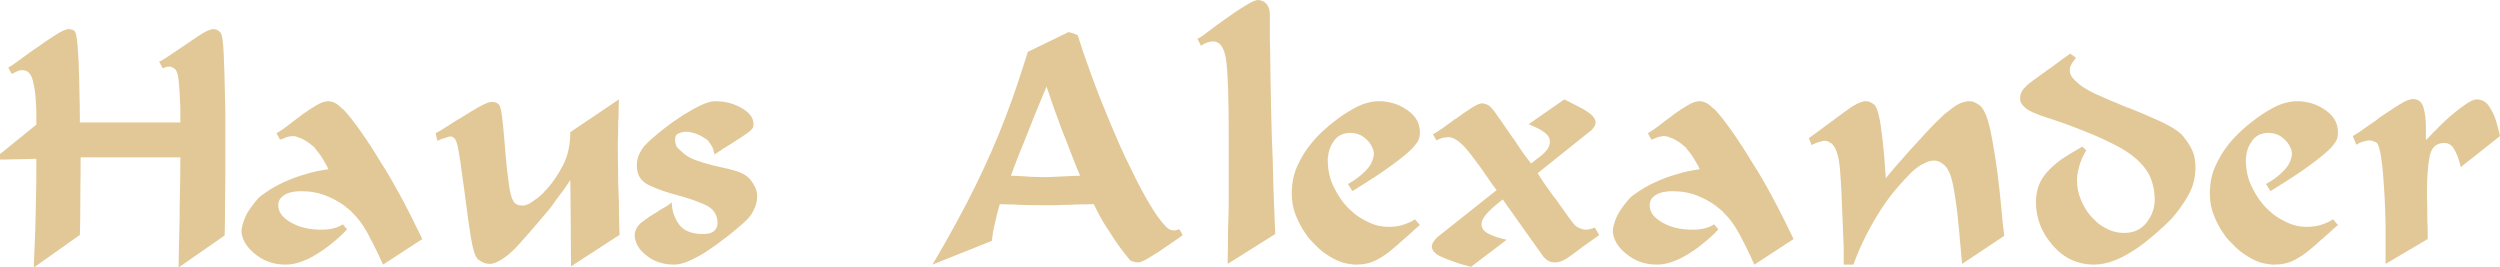 <?xml version="1.0" encoding="UTF-8"?>
<!DOCTYPE svg PUBLIC "-//W3C//DTD SVG 1.1//EN" "http://www.w3.org/Graphics/SVG/1.1/DTD/svg11.dtd">
<!-- Creator: CorelDRAW X7 -->
<svg xmlns="http://www.w3.org/2000/svg" xml:space="preserve" width="243px" height="26px" version="1.1" style="shape-rendering:geometricPrecision; text-rendering:geometricPrecision; image-rendering:optimizeQuality; fill-rule:evenodd; clip-rule:evenodd"
viewBox="0 0 27789 2973"
 xmlns:xlink="http://www.w3.org/1999/xlink">
 <defs>
  <style type="text/css">
   <![CDATA[
    .fil0 {fill:#E1C896;fill-rule:nonzero}
   ]]>
  </style>
 </defs>
 <g id="Ebene_x0020_1">
  <path class="fil0" d="M760 320c6,3 10,4 14,4 4,0 9,1 14,4 8,0 17,2 26,6 10,4 16,10 18,18 14,14 24,72 32,176 8,104 14,219 16,344 3,102 5,199 6,293 2,93 2,158 2,196l1117 0c0,-30 0,-67 0,-111 0,-44 -1,-88 -4,-131 -3,-78 -7,-150 -14,-215 -7,-66 -18,-108 -34,-128 0,-2 -1,-4 -4,-6 -3,-1 -4,-2 -4,-2 -8,-8 -18,-14 -30,-20 -12,-5 -25,-8 -38,-8 -13,0 -25,2 -36,6 -11,4 -21,9 -32,14l-40 -76c10,-2 22,-8 34,-16 12,-8 23,-14 34,-20 19,-13 39,-26 60,-40 21,-13 41,-26 60,-40 91,-61 173,-117 248,-168 75,-51 131,-76 168,-76 8,0 15,1 20,2 5,1 12,3 20,6 5,3 11,6 16,10 5,4 12,10 20,18 19,19 32,102 38,248 7,147 11,307 14,480 3,65 4,129 4,195 0,65 0,126 0,182l0 344c0,115 0,217 -2,308 -1,91 -2,169 -2,236 0,69 0,126 -2,170 -1,44 -2,76 -2,94l-512 356c0,-42 1,-115 4,-218 3,-102 5,-215 8,-338 0,-19 0,-37 0,-54 0,-17 0,-35 0,-54 3,-107 5,-210 6,-310 1,-100 2,-183 2,-250l-1109 0c0,106 0,209 -2,307 -1,98 -2,186 -2,263 0,80 0,145 -2,198 -1,52 -2,83 -2,94l-512 362c0,-10 1,-52 4,-126 3,-73 7,-166 12,-278 3,-107 5,-224 8,-352 3,-128 4,-259 4,-392 0,-11 0,-21 0,-30 0,-9 0,-19 0,-30 -16,0 -38,0 -66,2 -28,1 -61,2 -98,2 -27,0 -56,1 -88,2 -32,1 -63,2 -92,2 -11,0 -21,0 -30,0 -9,0 -19,0 -30,0l0 -60 404 -328 0 -100c0,-19 0,-39 0,-60 0,-22 -1,-44 -4,-68 -3,-94 -14,-180 -34,-259 -20,-78 -58,-118 -114,-118 -3,0 -6,0 -10,0 -4,0 -9,0 -14,0 -13,3 -27,8 -42,14 -15,7 -29,14 -42,22 -3,0 -5,1 -6,2 -1,2 -3,4 -6,6l-40 -72c32,-18 72,-46 120,-82 48,-36 99,-72 152,-110 5,-2 11,-6 18,-12 7,-5 13,-9 18,-12 78,-56 150,-105 218,-148 68,-43 116,-64 142,-64l0 -4z"/>
  <path id="1" class="fil0" d="M3810 1209c59,61 125,145 200,252 75,106 151,224 228,352 35,53 69,109 102,166 33,57 66,115 98,174 48,88 94,175 136,260 43,85 83,167 120,244l-436 284c-8,-16 -15,-31 -22,-46 -7,-14 -14,-31 -22,-50 -43,-90 -87,-178 -134,-264 -47,-85 -101,-157 -162,-216 -11,-13 -24,-26 -40,-38 -16,-12 -34,-26 -52,-42 -54,-40 -121,-77 -202,-110 -82,-33 -174,-50 -278,-50 -78,0 -139,14 -184,42 -46,28 -69,66 -69,114 0,75 47,139 141,192 93,54 205,80 336,80 53,0 100,-5 140,-16 40,-10 73,-25 100,-44l48 56c-22,24 -48,51 -80,80 -32,30 -67,59 -104,88 -54,43 -110,82 -170,118 -60,36 -121,64 -182,82 -24,8 -49,14 -74,18 -26,4 -50,6 -74,6 -118,0 -222,-32 -313,-98 -90,-65 -146,-138 -168,-218 -2,-8 -4,-16 -6,-26 -1,-9 -2,-19 -2,-30 0,-18 3,-38 8,-60 6,-21 12,-42 20,-64 14,-37 32,-74 56,-110 24,-36 50,-70 76,-102 6,-5 10,-11 14,-16 4,-5 9,-11 14,-16 11,-11 24,-21 38,-32 15,-11 30,-21 46,-32 56,-40 124,-78 202,-114 79,-36 161,-66 247,-90 42,-13 84,-24 126,-32 41,-8 80,-15 118,-20 -6,-16 -14,-33 -24,-50 -11,-17 -22,-35 -32,-54 -6,-11 -12,-22 -20,-34 -8,-12 -16,-24 -24,-34 -11,-14 -22,-27 -32,-40 -11,-14 -20,-26 -28,-36 -8,-6 -17,-12 -26,-20 -10,-8 -20,-16 -30,-24 -19,-14 -39,-26 -60,-38 -22,-12 -43,-21 -64,-26 -11,-6 -21,-9 -30,-10 -10,-2 -20,-2 -30,-2 -6,0 -12,0 -18,2 -7,1 -13,2 -18,2 -11,2 -21,5 -30,8 -10,2 -18,6 -26,12 -8,2 -16,5 -24,8 -9,2 -15,5 -20,8l-41 -72c30,-16 64,-39 103,-68 38,-30 80,-62 126,-96 8,-6 16,-12 26,-18 9,-7 18,-14 26,-22 56,-40 110,-76 162,-106 52,-31 95,-46 130,-46 18,0 36,2 52,8 16,5 32,13 48,24 10,8 21,16 32,26 10,9 21,19 32,30l0 -4z"/>
  <path id="2" class="fil0" d="M5543 1157c16,18 28,66 38,142 9,76 18,164 26,266 2,24 4,48 6,72 1,24 3,49 6,76 10,120 23,233 38,338 14,105 35,173 62,202 8,8 16,14 24,18 8,4 16,7 24,10 8,0 15,1 22,2 6,1 14,2 22,2 13,0 28,-3 46,-10 17,-7 34,-15 50,-26 10,-8 22,-16 34,-24 12,-8 23,-16 34,-24 13,-11 26,-21 38,-32 12,-11 22,-20 30,-28 5,-8 11,-15 18,-22 7,-7 14,-14 22,-22 64,-72 123,-159 176,-262 53,-103 80,-225 80,-366l540 -364c0,13 0,40 -2,80 -1,40 -2,86 -2,139 -2,13 -4,27 -4,40 0,13 0,28 0,44 0,40 0,79 -2,116 -1,37 -2,70 -2,99 0,54 1,118 2,193 2,74 2,151 2,231 3,29 4,59 4,88 0,29 2,58 4,87 0,104 2,194 4,268 3,75 4,115 4,120l-540 351c0,-8 0,-16 0,-26 0,-9 0,-19 0,-30 0,-96 -1,-192 -2,-288 -1,-96 -2,-184 -2,-264 0,-88 -1,-163 -2,-226 -1,-63 -2,-105 -2,-126 -24,37 -49,75 -76,112 -27,37 -55,75 -84,112 -19,29 -39,57 -60,84 -21,27 -43,52 -64,76 -67,80 -130,154 -190,222 -60,68 -110,124 -150,166 -6,6 -11,10 -16,14 -6,4 -11,9 -16,14 -14,14 -29,27 -46,40 -18,14 -34,26 -50,36 -24,16 -49,30 -74,40 -26,11 -49,16 -70,16 -24,0 -47,-4 -68,-14 -22,-9 -43,-22 -64,-38 -30,-29 -55,-110 -77,-242 -21,-132 -41,-274 -60,-426 -5,-45 -11,-91 -18,-136 -6,-45 -12,-88 -18,-128 -13,-104 -26,-194 -40,-270 -13,-76 -28,-122 -44,-138 -2,-3 -5,-6 -8,-8 -2,-3 -5,-4 -8,-4 -5,-6 -10,-9 -14,-10 -4,-2 -10,-2 -18,-2 -8,0 -18,2 -30,6 -12,4 -24,8 -38,14 -5,0 -9,0 -12,2 -2,1 -5,2 -8,2 -10,5 -21,10 -32,14 -10,4 -18,7 -24,10l-20 -84c32,-16 68,-37 108,-63 40,-27 82,-53 124,-79 3,-3 7,-6 12,-8 6,-3 11,-6 16,-8 78,-50 151,-94 219,-133 68,-38 115,-57 142,-57 21,0 37,2 48,6 10,4 21,11 32,22l0 -4z"/>
  <path id="3" class="fil0" d="M7940 1713c0,-3 0,-6 0,-10 0,-4 -2,-8 -4,-10 -3,-22 -10,-42 -20,-62 -11,-20 -23,-38 -36,-54 0,-3 -1,-5 -2,-6 -2,-2 -4,-4 -6,-6 -6,-6 -12,-11 -18,-16 -7,-6 -16,-11 -26,-16 -19,-14 -40,-26 -64,-36 -24,-11 -50,-19 -76,-24 -8,-3 -18,-5 -28,-6 -11,-2 -22,-2 -32,-2 -32,0 -61,6 -86,18 -26,12 -38,32 -38,62 0,32 4,57 14,76 9,18 23,34 42,48 45,48 100,84 164,108 64,24 129,44 196,60 13,3 28,6 44,10 16,4 30,7 44,10 64,13 124,29 180,46 56,17 103,43 140,78 3,3 5,6 8,10 3,4 5,7 8,10 19,24 35,51 50,80 15,29 22,63 22,100 0,43 -7,82 -22,118 -15,36 -30,66 -46,90 -11,13 -20,25 -28,34 -8,9 -15,17 -20,22 -16,16 -51,48 -106,94 -55,47 -118,97 -190,150 -24,19 -50,38 -78,56 -28,19 -56,38 -82,56 -64,40 -127,74 -188,100 -62,27 -115,40 -160,40 -105,0 -194,-24 -269,-72 -74,-48 -125,-102 -152,-164 -5,-13 -10,-27 -14,-42 -4,-14 -6,-28 -6,-42 0,-58 26,-108 78,-150 52,-41 109,-79 170,-114 6,-3 10,-6 14,-10 4,-4 9,-7 14,-10 24,-13 48,-27 73,-42 24,-15 45,-30 64,-46 0,88 26,169 78,242 52,74 142,110 270,110 56,0 96,-11 122,-34 25,-22 38,-51 38,-86 0,-96 -47,-165 -140,-206 -94,-41 -196,-77 -308,-106 -112,-29 -215,-65 -309,-108 -93,-43 -140,-115 -140,-216 0,-53 9,-97 26,-132 18,-35 36,-64 54,-88 8,-8 16,-16 24,-24 8,-8 15,-15 20,-20 19,-19 53,-49 102,-90 50,-42 105,-85 167,-130 24,-16 48,-33 74,-50 25,-18 51,-34 78,-50 61,-38 120,-70 178,-96 57,-27 107,-40 150,-40 107,0 204,25 292,76 88,50 132,110 132,180 0,10 -2,22 -6,34 -4,12 -11,22 -22,30 -21,21 -60,50 -116,86 -56,36 -116,74 -180,114 -6,2 -12,6 -18,10 -7,4 -13,8 -18,14 -14,8 -26,16 -38,24 -12,8 -25,16 -38,24l0 -4z"/>
  <path id="4" class="fil0" d="M11978 388c37,120 87,266 150,438 62,172 133,351 210,535 37,88 75,174 112,260 37,85 76,166 116,244 69,147 139,279 208,396 69,117 132,204 188,260 3,3 5,5 8,6 3,2 4,4 4,6 14,11 26,18 38,22 12,4 28,6 46,6 6,0 11,0 16,-2 6,-1 11,-3 16,-6 3,0 6,0 10,-2 4,-1 8,-2 10,-2l36 64c-24,19 -48,37 -74,54 -25,18 -50,34 -74,50 -2,3 -4,5 -6,6 -1,2 -3,2 -6,2 -72,51 -140,96 -204,134 -64,39 -107,58 -128,58 -16,0 -31,-2 -44,-6 -13,-4 -25,-7 -36,-10 -3,-2 -5,-4 -8,-6 -3,-1 -5,-3 -8,-6 -16,-18 -47,-58 -94,-120 -47,-61 -95,-133 -146,-216 -24,-34 -47,-70 -68,-108 -22,-37 -42,-75 -60,-112 -6,-11 -11,-21 -16,-32 -6,-11 -11,-21 -16,-32 -11,0 -35,1 -72,2 -38,1 -83,2 -136,2 -30,3 -62,4 -96,4 -35,0 -70,1 -104,4 -24,0 -48,0 -72,0 -24,0 -48,0 -72,0 -67,0 -130,-1 -189,-2 -58,-1 -109,-3 -152,-6 -42,0 -77,-1 -104,-2 -26,-1 -42,-2 -48,-2 -5,19 -10,37 -16,56 -5,19 -10,39 -16,60 -2,11 -5,23 -8,36 -2,13 -5,25 -8,36 -10,40 -19,79 -26,116 -6,38 -11,72 -14,104l-660 264c195,-330 355,-625 482,-884 127,-259 237,-511 330,-756 46,-118 88,-236 128,-355 40,-118 80,-242 120,-370l453 -220c5,3 12,5 20,6 8,1 16,4 24,6 5,3 10,5 16,6 5,1 10,3 16,6 5,3 10,5 14,6 4,2 7,4 10,6l0 -4zm-344 572c-25,59 -54,130 -89,213 -34,82 -69,169 -104,260 -2,5 -5,11 -8,18 -2,6 -5,14 -8,22 -37,90 -72,178 -106,262 -33,84 -60,157 -82,218 14,0 36,1 66,2 31,1 65,3 102,6 6,0 12,0 18,0 7,0 13,1 18,4 32,0 63,1 92,2 30,1 55,2 76,2 17,0 43,-1 79,-2 36,-1 74,-3 114,-6 2,0 5,0 8,0 2,0 5,0 8,0 42,-3 82,-5 118,-6 36,-1 59,-2 70,-2 -24,-56 -52,-123 -82,-202 -31,-79 -62,-160 -94,-242 -6,-14 -11,-27 -16,-40 -6,-14 -11,-27 -16,-40 -32,-86 -62,-168 -90,-248 -28,-80 -53,-153 -74,-217l0 -4z"/>
  <path id="5" class="fil0" d="M13987 0c40,3 71,19 94,48 22,29 34,65 34,108 0,72 0,145 0,220 0,75 1,148 4,220 2,208 6,414 10,617 4,202 10,389 18,560 5,235 11,428 18,580 6,152 10,235 10,248l-529 332c0,-26 1,-68 2,-126 2,-57 2,-116 2,-178 0,-10 0,-20 0,-30 0,-9 0,-18 0,-26 3,-72 5,-136 6,-192 2,-56 2,-87 2,-92l0 -788c0,-387 -8,-657 -26,-811 -17,-153 -67,-230 -150,-230 -18,0 -37,4 -56,10 -18,7 -36,14 -52,22 -2,3 -6,6 -10,8 -4,3 -8,6 -14,8l-40 -76c35,-18 76,-46 122,-83 47,-36 97,-73 150,-111 6,-3 12,-7 18,-12 7,-5 14,-11 22,-16 75,-54 147,-103 217,-145 69,-44 118,-65 148,-65z"/>
  <path id="6" class="fil0" d="M15031 2121l-48 -76c69,-37 131,-83 186,-136 55,-53 88,-109 98,-168 3,-6 4,-11 4,-16 0,-6 0,-11 0,-16 0,-14 -2,-27 -6,-40 -4,-14 -10,-28 -18,-44 -18,-38 -48,-72 -90,-102 -41,-31 -90,-46 -146,-46 -77,0 -137,27 -178,82 -41,54 -65,114 -70,178 -3,8 -4,16 -4,24 0,8 0,16 0,24 0,107 23,205 68,296 45,91 97,167 156,228 11,11 23,22 36,34 13,12 28,25 44,38 45,35 100,67 164,96 64,30 134,44 208,44 64,0 122,-8 172,-26 51,-17 91,-36 120,-58l56 64c-18,16 -36,32 -54,46 -17,15 -34,30 -50,46 -34,30 -67,58 -98,86 -30,28 -62,56 -94,82 -61,54 -124,97 -190,130 -65,34 -140,50 -226,50 -8,0 -15,0 -22,0 -7,0 -14,-1 -22,-4 -69,-5 -136,-25 -200,-60 -64,-34 -120,-73 -168,-116 -8,-8 -15,-15 -22,-22 -7,-6 -14,-14 -22,-22 -13,-13 -30,-30 -50,-52 -20,-21 -39,-46 -58,-76 -37,-53 -71,-117 -102,-192 -31,-75 -46,-156 -46,-244 0,-115 20,-216 60,-304 40,-88 84,-163 132,-224 19,-24 37,-46 54,-66 17,-20 34,-38 50,-54 21,-22 47,-46 76,-72 29,-27 61,-54 96,-80 67,-54 141,-103 222,-148 81,-46 165,-72 250,-80 6,0 12,0 18,0 7,0 14,0 22,0 14,0 27,0 40,2 14,1 27,3 40,6 91,13 174,50 250,110 76,60 114,136 114,230 0,42 -9,78 -28,106 -18,28 -40,54 -64,78 -42,42 -112,99 -208,170 -96,71 -204,143 -324,218 -21,13 -43,27 -64,40 -21,13 -43,27 -64,40l0 -4z"/>
  <path id="7" class="fil0" d="M17736 1357c0,18 -4,34 -12,46 -8,12 -16,23 -24,34 0,0 0,0 -2,2 -1,1 -3,3 -6,6l-600 480c19,32 45,72 78,120 33,48 69,97 106,148 3,0 4,1 4,4 0,3 2,4 4,4 51,72 98,137 140,196 43,59 70,94 80,104 3,3 6,6 10,8 4,3 9,7 14,12 6,3 12,6 20,10 8,4 16,8 24,10 8,3 16,6 24,8 8,3 16,4 24,4 22,0 42,-2 60,-8 19,-5 35,-10 48,-16l48 84c-130,91 -232,164 -304,220 -72,56 -134,84 -188,84 -29,0 -54,-6 -74,-18 -20,-12 -38,-27 -54,-46l-452 -636c-83,64 -143,117 -180,160 -38,43 -56,82 -56,116 0,43 25,78 76,104 51,27 119,50 204,68l-396 300c-14,-2 -27,-6 -40,-10 -14,-4 -27,-7 -40,-10 -88,-26 -170,-56 -244,-88 -75,-32 -112,-72 -112,-120 0,-5 1,-12 4,-20 2,-8 5,-14 8,-20 5,-8 11,-16 18,-26 6,-9 14,-18 22,-26 0,0 0,0 2,-2 1,-1 3,-3 6,-6l660 -524c-21,-27 -45,-59 -72,-98 -27,-39 -55,-79 -84,-122 -3,-5 -6,-10 -10,-14 -4,-4 -8,-9 -10,-14 -38,-51 -73,-98 -106,-142 -34,-44 -62,-78 -86,-102 -30,-30 -58,-53 -86,-70 -28,-18 -56,-26 -82,-26 -8,0 -16,0 -24,2 -8,1 -16,2 -24,2 -14,2 -26,6 -36,10 -11,4 -22,8 -32,14 -3,0 -6,0 -8,2 -3,1 -6,3 -8,6l-40 -68c29,-16 64,-38 104,-66 40,-28 81,-58 124,-90 2,-3 5,-6 8,-8 2,-3 6,-4 12,-4 61,-46 120,-86 176,-122 56,-36 96,-54 120,-54 18,0 35,3 50,10 15,6 27,14 38,22 3,2 5,5 8,8 3,2 5,5 8,8 24,26 58,72 102,136 44,64 90,130 138,200 3,2 5,6 8,10 3,4 5,7 8,10 32,50 65,99 98,146 33,46 63,86 90,118 3,-3 6,-5 10,-8 4,-3 7,-5 10,-8 13,-11 25,-20 36,-28 11,-8 21,-16 32,-24 35,-27 63,-54 86,-82 23,-28 34,-60 34,-94 0,-24 -8,-46 -24,-66 -16,-20 -41,-41 -76,-62 -19,-11 -39,-22 -62,-32 -23,-11 -47,-22 -74,-32l396 -276c32,16 63,31 92,46 30,14 56,28 80,42 54,26 96,54 128,82 32,28 48,56 48,86l0 -4z"/>
  <path id="8" class="fil0" d="M19053 1209c59,61 125,145 200,252 75,106 151,224 228,352 35,53 69,109 102,166 34,57 66,115 98,174 48,88 94,175 136,260 43,85 83,167 120,244l-436 284c-8,-16 -15,-31 -22,-46 -6,-14 -14,-31 -22,-50 -42,-90 -87,-178 -134,-264 -47,-85 -101,-157 -162,-216 -11,-13 -24,-26 -40,-38 -16,-12 -33,-26 -52,-42 -53,-40 -121,-77 -202,-110 -81,-33 -174,-50 -278,-50 -78,0 -139,14 -184,42 -46,28 -68,66 -68,114 0,75 46,139 140,192 93,54 205,80 336,80 53,0 100,-5 140,-16 40,-10 73,-25 100,-44l48 56c-21,24 -48,51 -80,80 -32,30 -67,59 -104,88 -53,43 -110,82 -170,118 -60,36 -121,64 -182,82 -24,8 -49,14 -74,18 -26,4 -50,6 -74,6 -118,0 -222,-32 -312,-98 -91,-65 -147,-138 -169,-218 -2,-8 -4,-16 -5,-26 -2,-9 -3,-19 -3,-30 0,-18 3,-38 8,-60 6,-21 12,-42 20,-64 14,-37 33,-74 57,-110 24,-36 49,-70 76,-102 5,-5 10,-11 14,-16 4,-5 8,-11 14,-16 10,-11 23,-21 38,-32 14,-11 30,-21 46,-32 56,-40 123,-78 202,-114 78,-36 160,-66 246,-90 43,-13 85,-24 126,-32 41,-8 81,-15 118,-20 -5,-16 -13,-33 -24,-50 -11,-17 -21,-35 -32,-54 -5,-11 -12,-22 -20,-34 -8,-12 -16,-24 -24,-34 -11,-14 -21,-27 -32,-40 -11,-14 -20,-26 -28,-36 -8,-6 -17,-12 -26,-20 -9,-8 -19,-16 -30,-24 -19,-14 -39,-26 -60,-38 -22,-12 -43,-21 -64,-26 -11,-6 -21,-9 -30,-10 -10,-2 -20,-2 -30,-2 -6,0 -12,0 -18,2 -7,1 -13,2 -18,2 -11,2 -21,5 -30,8 -10,2 -18,6 -26,12 -8,2 -16,5 -24,8 -8,2 -15,5 -20,8l-40 -72c29,-16 63,-39 102,-68 38,-30 80,-62 126,-96 8,-6 16,-12 26,-18 9,-7 18,-14 26,-22 56,-40 110,-76 162,-106 52,-31 95,-46 130,-46 19,0 36,2 52,8 16,5 32,13 48,24 11,8 21,16 32,26 11,9 21,19 32,30l0 -4z"/>
  <path id="9" class="fil0" d="M20834 1161c29,34 53,110 70,226 17,116 31,239 42,370 3,40 5,79 8,116 3,37 5,73 8,108 32,-40 69,-85 112,-134 43,-49 87,-99 132,-150 5,-6 11,-12 18,-20 7,-8 13,-15 18,-20 53,-59 105,-115 154,-168 49,-54 92,-98 126,-132 14,-14 28,-28 44,-42 16,-15 32,-30 48,-46 30,-24 60,-48 90,-70 31,-23 61,-41 90,-54 16,-6 32,-10 46,-14 15,-4 29,-6 42,-6 30,0 54,5 74,16 20,10 40,22 58,36 48,50 87,150 116,300 30,149 55,308 77,476 16,128 29,252 40,372 10,120 21,219 32,296l-469 312c-2,-18 -4,-39 -6,-62 -1,-22 -3,-46 -6,-70 -5,-48 -10,-98 -14,-150 -4,-52 -8,-103 -14,-154 -13,-144 -31,-279 -54,-406 -22,-127 -55,-210 -98,-250 -13,-13 -30,-26 -50,-38 -20,-12 -44,-18 -74,-18 -13,0 -28,2 -44,6 -16,4 -32,10 -48,18 -27,11 -52,25 -76,42 -24,17 -47,35 -68,54 -5,5 -10,10 -14,14 -4,4 -9,9 -14,14 -45,45 -97,101 -154,168 -57,67 -115,145 -174,236 -53,83 -106,175 -158,276 -52,102 -100,211 -142,328l-108 0 0 -184c-3,-64 -6,-129 -8,-196 -3,-66 -6,-132 -8,-196 -6,-184 -14,-346 -26,-486 -12,-140 -41,-233 -86,-278 -3,-3 -5,-5 -6,-6 -2,-2 -4,-2 -6,-2 -11,-8 -22,-15 -32,-20 -11,-6 -24,-8 -40,-8 -14,0 -28,2 -44,8 -16,5 -34,10 -52,16 -8,5 -16,9 -24,12 -8,2 -16,6 -24,12l-32 -76c160,-118 292,-216 398,-294 105,-79 183,-118 234,-118 21,0 39,4 54,12 15,8 29,17 42,28l0 -4z"/>
  <path id="10" class="fil0" d="M23007 776c0,27 5,48 14,64 9,16 21,31 34,44 3,3 6,6 10,10 4,4 7,8 10,10 48,48 120,94 216,139 96,44 200,88 312,134 11,5 22,10 32,14 11,4 22,7 32,10 120,48 234,96 342,146 108,49 189,99 243,150 5,5 10,11 15,18 6,6 11,14 17,22 29,34 56,78 82,130 25,52 38,117 38,194 0,115 -28,219 -82,314 -55,95 -115,178 -179,250 -8,8 -16,16 -24,24 -8,8 -16,16 -24,24 -26,27 -60,58 -100,94 -40,36 -85,74 -136,114 -53,43 -111,84 -174,122 -62,39 -124,70 -186,94 -37,14 -75,24 -112,32 -37,8 -73,12 -108,12 -184,0 -338,-71 -462,-214 -124,-142 -186,-302 -186,-478 0,-109 26,-203 80,-280 53,-77 132,-151 236,-220 29,-19 61,-38 94,-58 33,-20 69,-41 106,-62l44 44c-19,26 -36,58 -52,96 -16,37 -28,76 -36,116 -5,19 -9,38 -12,58 -3,20 -4,39 -4,58 0,77 14,149 42,216 28,67 59,121 94,164 8,11 16,20 24,28 8,8 16,16 24,24 5,6 11,12 18,18 7,7 14,14 22,22 35,30 78,56 130,80 52,24 109,36 170,36 107,0 190,-38 250,-116 60,-77 90,-161 90,-252 0,-77 -12,-151 -38,-222 -25,-71 -67,-135 -126,-194 -69,-70 -155,-131 -258,-184 -103,-54 -210,-103 -322,-148 -157,-64 -305,-118 -444,-162 -139,-44 -224,-84 -256,-118 -3,-3 -6,-6 -8,-8 -3,-3 -7,-7 -12,-12 -8,-8 -16,-18 -22,-30 -7,-12 -10,-28 -10,-47 0,-29 5,-53 16,-74 10,-20 25,-39 44,-58 13,-16 46,-42 98,-80 52,-37 107,-77 166,-120 2,-2 4,-4 4,-4 0,0 1,0 4,0 42,-32 84,-62 124,-92 40,-29 73,-53 100,-72l64 44c-11,19 -21,34 -30,44 -9,11 -17,23 -22,36 -5,8 -9,17 -12,26 -3,10 -4,21 -4,34l0 -4z"/>
  <path id="11" class="fil0" d="M25236 2121l-48 -76c69,-37 131,-83 186,-136 55,-53 87,-109 98,-168 3,-6 4,-11 4,-16 0,-6 0,-11 0,-16 0,-14 -2,-27 -6,-40 -4,-14 -10,-28 -18,-44 -19,-38 -49,-72 -90,-102 -41,-31 -90,-46 -146,-46 -77,0 -137,27 -178,82 -41,54 -65,114 -70,178 -3,8 -4,16 -4,24 0,8 0,16 0,24 0,107 23,205 68,296 45,91 97,167 156,228 11,11 23,22 36,34 13,12 28,25 44,38 45,35 100,67 164,96 64,30 133,44 208,44 64,0 122,-8 172,-26 51,-17 91,-36 120,-58l56 64c-18,16 -36,32 -54,46 -17,15 -34,30 -50,46 -34,30 -67,58 -98,86 -30,28 -62,56 -94,82 -61,54 -125,97 -190,130 -65,34 -141,50 -226,50 -8,0 -15,0 -22,0 -7,0 -14,-1 -22,-4 -69,-5 -136,-25 -200,-60 -64,-34 -120,-73 -168,-116 -8,-8 -16,-15 -22,-22 -7,-6 -14,-14 -22,-22 -14,-13 -30,-30 -50,-52 -20,-21 -40,-46 -58,-76 -38,-53 -72,-117 -102,-192 -31,-75 -46,-156 -46,-244 0,-115 20,-216 60,-304 40,-88 84,-163 132,-224 18,-24 36,-46 54,-66 17,-20 34,-38 50,-54 21,-22 46,-46 76,-72 29,-27 61,-54 96,-80 67,-54 141,-103 222,-148 81,-46 165,-72 250,-80 5,0 11,0 18,0 7,0 14,0 22,0 13,0 27,0 40,2 13,1 27,3 40,6 91,13 174,50 250,110 76,60 114,136 114,230 0,42 -9,78 -28,106 -18,28 -40,54 -64,78 -42,42 -112,99 -208,170 -96,71 -204,143 -324,218 -21,13 -43,27 -64,40 -21,13 -43,27 -64,40l0 -4z"/>
  <path id="12" class="fil0" d="M27353 1857c-3,-8 -5,-19 -8,-32 -3,-13 -7,-27 -12,-40 -13,-48 -33,-93 -58,-134 -25,-42 -61,-62 -106,-62 -88,0 -142,49 -162,148 -20,99 -30,235 -30,408 0,21 0,53 2,94 1,41 2,87 2,138 0,11 0,21 0,32 0,11 0,21 0,32 2,37 4,76 4,114 0,39 0,73 0,102l-468 276 0 -432c0,-13 -2,-66 -4,-158 -3,-92 -8,-191 -16,-298 -6,-104 -15,-201 -28,-290 -14,-90 -30,-145 -48,-166 -6,-6 -14,-10 -24,-14 -11,-4 -22,-8 -32,-10 -3,-3 -7,-4 -12,-4 -6,0 -11,0 -16,0 -9,0 -17,0 -25,2 -8,1 -16,3 -24,6 -16,2 -32,7 -48,14 -16,6 -32,15 -48,26l-40 -97c35,-19 76,-45 122,-79 47,-33 96,-68 147,-102 5,-6 10,-10 16,-14 5,-4 12,-9 20,-15 74,-51 145,-97 212,-139 66,-42 117,-62 152,-62 58,0 97,30 116,90 18,60 28,134 28,222l0 144c18,-16 37,-35 56,-56 18,-22 38,-42 60,-60 16,-19 33,-37 52,-54 19,-18 37,-36 56,-54 69,-62 135,-115 198,-160 63,-46 109,-68 138,-68 59,0 105,23 138,70 33,47 59,99 78,156 11,34 20,68 28,100 8,32 15,60 20,81l-436 345z"/>
 </g>
</svg>
